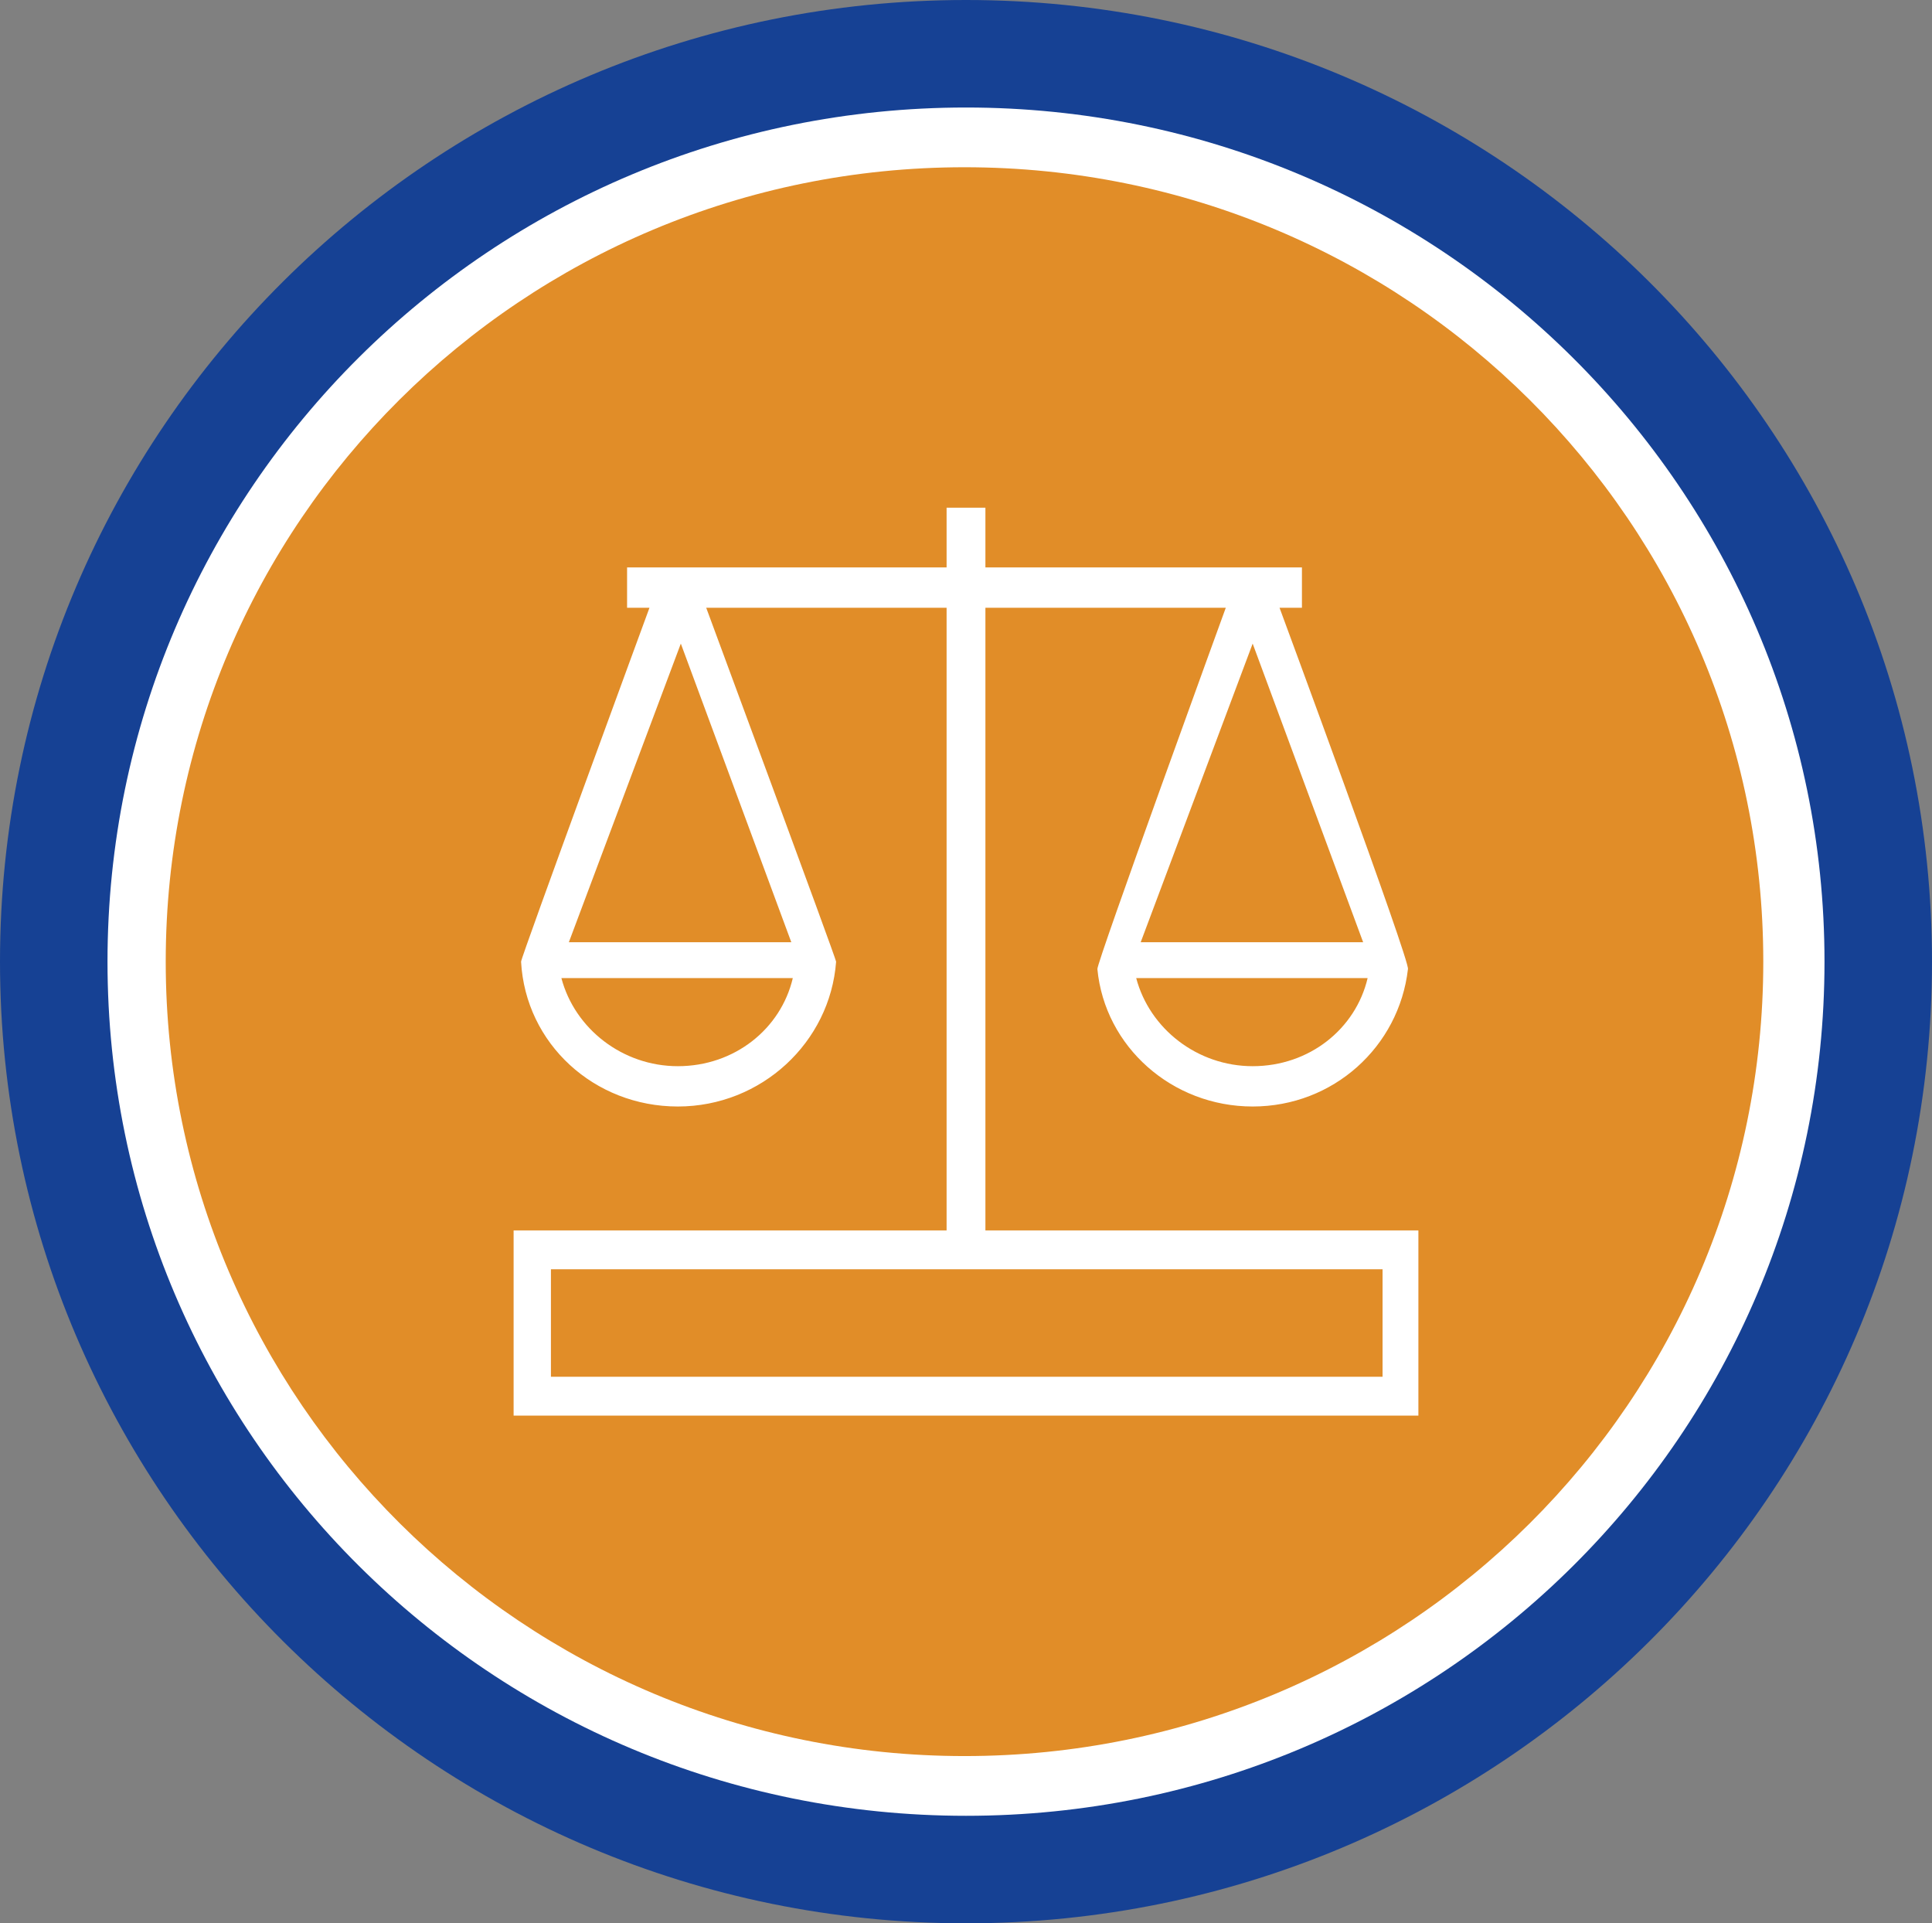 <?xml version="1.0" encoding="utf-8"?>
<!-- Generator: Adobe Illustrator 19.2.0, SVG Export Plug-In . SVG Version: 6.00 Build 0)  -->
<svg version="1.1" id="Calque_1" xmlns="http://www.w3.org/2000/svg" xmlns:xlink="http://www.w3.org/1999/xlink" x="0px" y="0px"
	 viewBox="0 0 129.4 128.8" style="enable-background:new 0 0 129.4 128.8;" xml:space="preserve">
<rect x="0" y="0" width="129.4" height="128.8" fill="#808080" stroke="none"/>
<style type="text/css">
	.st0{fill:#164194;}
	.st1{fill:#FFFFFF;}
	.st2{fill:#E18D28;}
</style>
<path class="st0" d="M129.4,64.4c0,35.6-29,64.4-64.7,64.4C29,128.8,0,99.9,0,64.4C0,28.8,29,0,64.7,0
	C100.4,0,129.4,28.8,129.4,64.4z"/>
<path class="st1" d="M122.2,64.4c0,31.6-25.7,57.2-57.5,57.2C32.9,121.6,7.2,96,7.2,64.4c0-31.6,25.7-57.2,57.5-57.2
	C96.4,7.2,122.2,32.8,122.2,64.4z"/>
<path class="st2" d="M118.1,64.4c0,29.4-23.9,53.2-53.5,53.2c-29.5,0-53.5-23.8-53.5-53.2c0-29.4,23.9-53.2,53.5-53.2
	C94.2,11.2,118.1,35,118.1,64.4z"/>
<g>
	<path class="st1" d="M66,82.4V40.7h16.1c0,0-8.7,23.9-8.6,24.2c0.5,5.2,5,9.2,10.4,9.2c5.4,0,9.8-4,10.4-9.2
		c0.2-0.4-8.6-24.2-8.6-24.2h1.5V38H66v-4h-2.6v4H42v2.7h1.5c0,0-8.6,23.4-8.6,23.7c0.3,5.5,4.9,9.7,10.5,9.7s10.2-4.3,10.6-9.7
		c0-0.2-8.7-23.7-8.7-23.7h16.1v41.7h-29v12.4H95V82.4H66z M83.9,71.4c-3.7,0-6.9-2.5-7.8-5.9h15.5C90.8,68.9,87.7,71.4,83.9,71.4z
		 M76.4,63.1l7.5-20l7.4,20H76.4z M45.4,71.4c-3.7,0-6.9-2.5-7.8-5.9h15.5C52.3,68.9,49.2,71.4,45.4,71.4z M38.1,63.1l7.5-20l7.4,20
		H38.1z M92.6,92.2H36.9V85h55.7V92.2z"/>
</g>
</svg>
